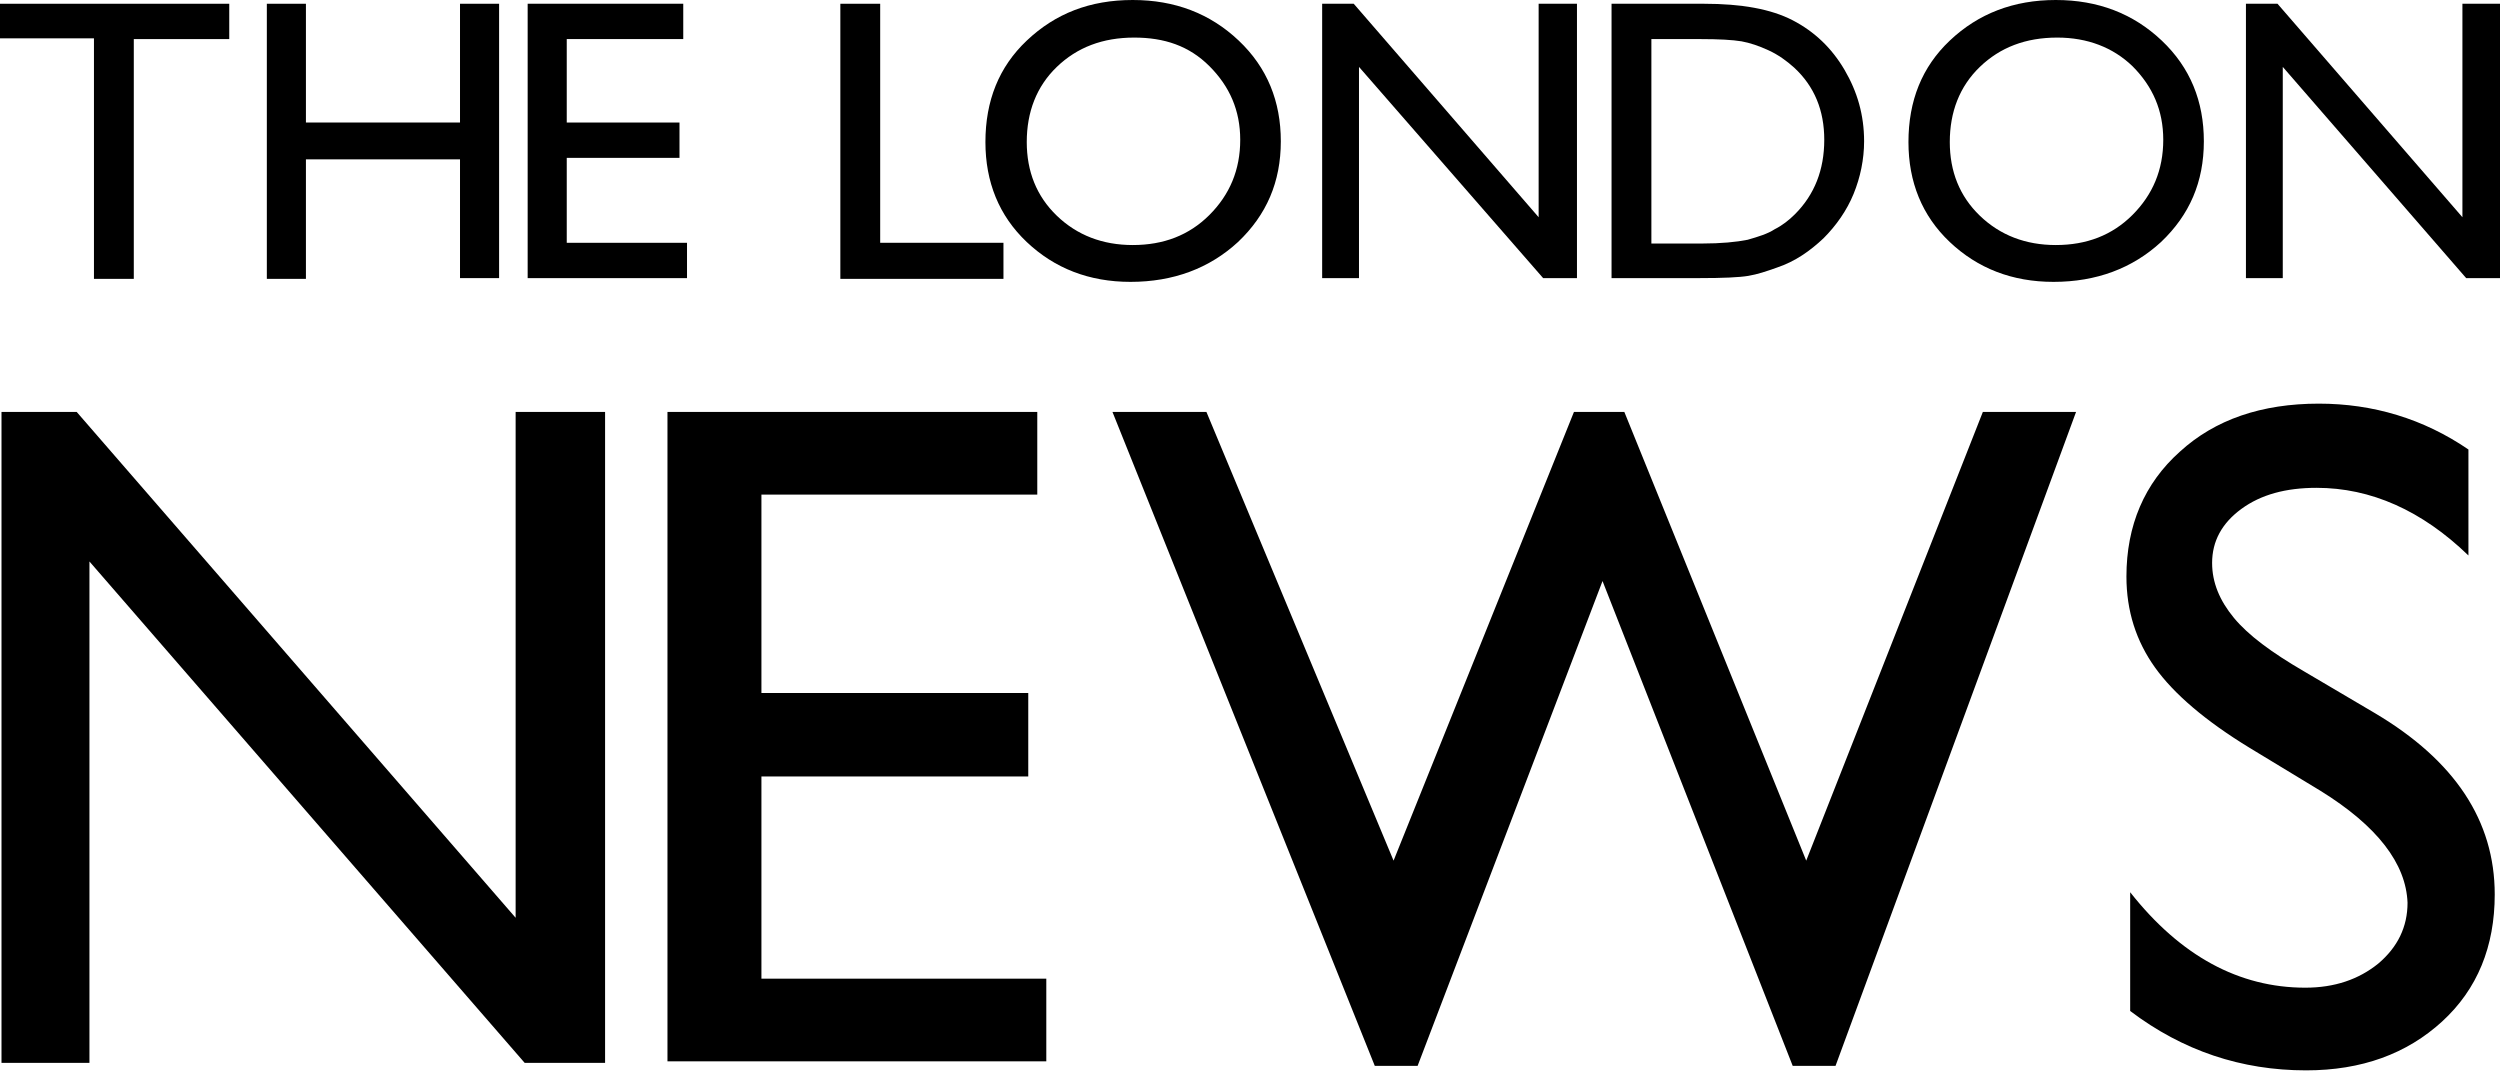 <?xml version="1.0" encoding="UTF-8"?>
<!-- Generator: Adobe Illustrator 28.1.0, SVG Export Plug-In . SVG Version: 6.00 Build 0)  -->
<svg xmlns="http://www.w3.org/2000/svg" xmlns:xlink="http://www.w3.org/1999/xlink" version="1.1" id="Layer_1" x="0px" y="0px" viewBox="0 0 332.6 142.5" style="enable-background:new 0 0 332.6 142.5;" xml:space="preserve">
<g>
	<path d="M0,0.5h30.5v4.7H17.8v31.9h-5.3V5.1H0V0.5z"></path>
	<path d="M61.2,0.5h5.2v36.5h-5.2V21.2H40.7v15.9h-5.2V0.5h5.2v15.8h20.5V0.5z"></path>
	<path d="M70.2,0.5h20.7v4.7H75.4v11.1h15V21h-15v11.3h16V37H70.2V0.5z"></path>
	<path d="M111.9,0.5h5.2v31.8h16.4v4.8h-21.7V0.5z"></path>
	<path d="M150.7,0c5.6,0,10.3,1.8,14.1,5.4c3.8,3.6,5.6,8.1,5.6,13.4c0,5.4-1.9,9.8-5.7,13.4c-3.8,3.5-8.6,5.3-14.3,5.3   c-5.5,0-10.1-1.8-13.8-5.3c-3.7-3.5-5.5-8-5.5-13.3c0-5.5,1.8-10,5.5-13.5C140.4,1.8,145,0,150.7,0z M150.9,5   c-4.2,0-7.6,1.3-10.3,3.9c-2.7,2.6-4,6-4,10c0,3.9,1.3,7.2,4,9.8c2.7,2.6,6.1,3.9,10.1,3.9c4.1,0,7.5-1.3,10.2-4s4.1-6,4.1-10   c0-3.9-1.4-7.1-4.1-9.8S154.9,5,150.9,5z"></path>
	<path d="M204.8,0.5h5v36.5h-4.5L180.8,8.9v28.1h-4.9V0.5h4.2l24.6,28.4V0.5z"></path>
	<path d="M214.4,37V0.5h12.3c5,0,8.9,0.7,11.8,2.2c2.9,1.5,5.2,3.7,6.9,6.6c1.7,2.9,2.6,6,2.6,9.5c0,2.4-0.5,4.8-1.4,7   c-0.9,2.2-2.3,4.2-4,5.9c-1.8,1.7-3.8,3.1-6.2,3.9c-1.4,0.5-2.6,0.9-3.8,1.1c-1.2,0.2-3.3,0.3-6.6,0.3H214.4z M226.2,5.2h-6.5v27.2   h6.7c2.6,0,4.6-0.2,6.1-0.5c1.4-0.4,2.7-0.8,3.6-1.4c1-0.5,1.9-1.2,2.7-2c2.6-2.6,3.9-5.9,3.9-9.9c0-3.9-1.3-7.1-4-9.6   c-1-0.9-2.1-1.7-3.4-2.3c-1.3-0.6-2.5-1-3.6-1.2C230.5,5.3,228.7,5.2,226.2,5.2z"></path>
	<path d="M273.5,0c5.6,0,10.3,1.8,14.1,5.4c3.8,3.6,5.6,8.1,5.6,13.4c0,5.4-1.9,9.8-5.7,13.4c-3.8,3.5-8.6,5.3-14.3,5.3   c-5.5,0-10.1-1.8-13.8-5.3c-3.7-3.5-5.5-8-5.5-13.3c0-5.5,1.8-10,5.5-13.5C263.2,1.8,267.9,0,273.5,0z M273.7,5   c-4.2,0-7.6,1.3-10.3,3.9s-4,6-4,10c0,3.9,1.3,7.2,4,9.8s6.1,3.9,10.1,3.9c4.1,0,7.5-1.3,10.2-4c2.7-2.7,4.1-6,4.1-10   c0-3.9-1.4-7.1-4.1-9.8C281.1,6.3,277.7,5,273.7,5z"></path>
	<path d="M327.6,0.5h5v36.5h-4.5L303.7,8.9v28.1h-4.9V0.5h4.2l24.6,28.4V0.5z"></path>
</g>
<g>
	<path d="M68.7,54.8h11.8v86.6H69.8L11.9,74.7v66.7H0.2V54.8h10l58.4,67.3V54.8z"></path>
	<path d="M88.8,54.8H138v11h-36.7v26.4h35.5v11.1h-35.5v26.9h37.9v11H88.8V54.8z"></path>
	<path d="M263.8,54.8h12.4l-32,87h-5.7l-25.3-64.5l-24.6,64.5h-5.7l-34.9-87h12.5l24.9,59.7l24-59.7h6.7l24.2,59.7L263.8,54.8z"></path>
	<path d="M308.7,105.2l-9.4-5.7c-5.9-3.6-10.1-7.2-12.6-10.7c-2.5-3.5-3.8-7.5-3.8-12.1c0-6.8,2.4-12.4,7.1-16.6   c4.7-4.3,10.9-6.4,18.5-6.4c7.2,0,13.9,2,19.9,6.1v14.1c-6.2-6-13-9-20.2-9c-4.1,0-7.4,0.9-10,2.8c-2.6,1.9-3.9,4.3-3.9,7.2   c0,2.6,1,5,2.9,7.3s5,4.6,9.3,7.1l9.5,5.6c10.6,6.3,15.9,14.3,15.9,24.1c0,6.9-2.3,12.6-7,16.9c-4.7,4.3-10.7,6.5-18.1,6.5   c-8.6,0-16.4-2.6-23.4-7.9v-15.8c6.7,8.5,14.5,12.7,23.3,12.7c3.9,0,7.1-1.1,9.7-3.2c2.6-2.2,3.9-4.9,3.9-8.1   C320.1,114.9,316.3,109.9,308.7,105.2z"></path>
</g>
</svg>
